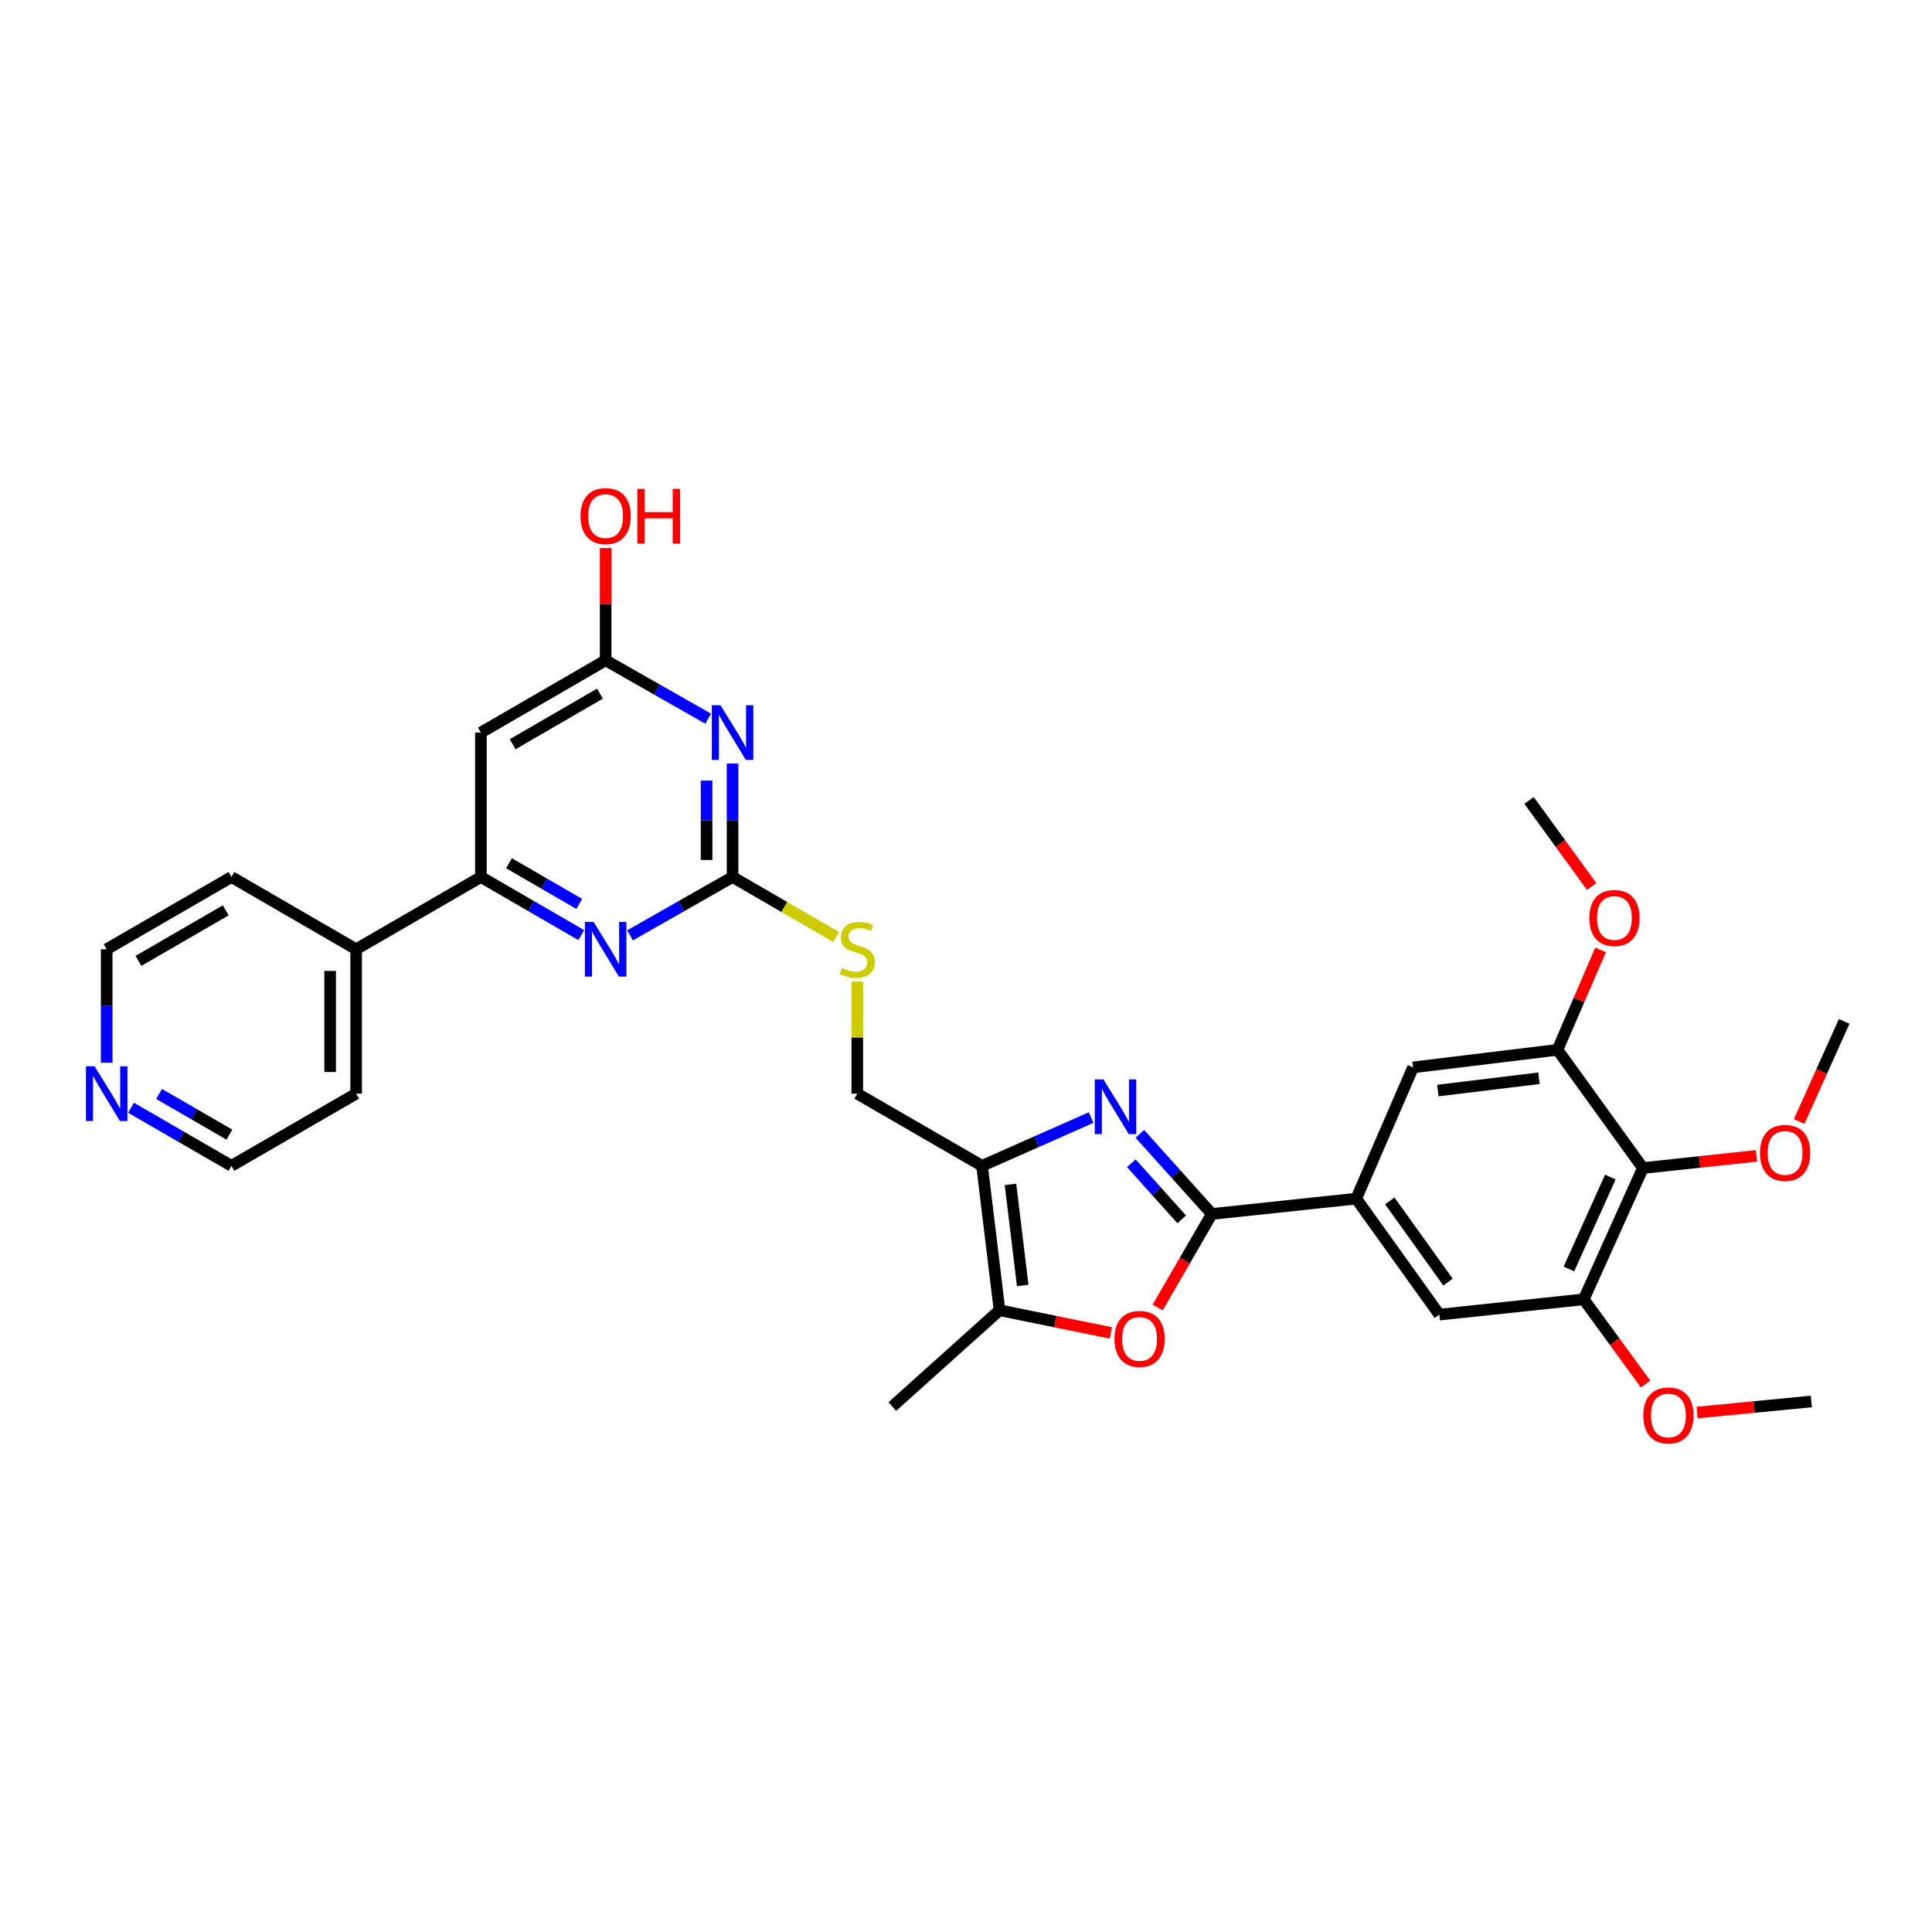 <?xml version='1.0' encoding='iso-8859-1'?>
<svg version='1.1' baseProfile='full'
              xmlns='http://www.w3.org/2000/svg'
                      xmlns:rdkit='http://www.rdkit.org/xml'
                      xmlns:xlink='http://www.w3.org/1999/xlink'
                  xml:space='preserve'
width='1000px' height='1000px' viewBox='0 0 1000 1000'>
<!-- END OF HEADER -->
<rect style='opacity:1.0;fill:#FFFFFF;stroke:none' width='1000' height='1000' x='0' y='0'> </rect>
<path class='bond-0' d='M 589.998,586.891 L 608.616,607.619' style='fill:none;fill-rule:evenodd;stroke:#0000FF;stroke-width:6px;stroke-linecap:butt;stroke-linejoin:miter;stroke-opacity:1' />
<path class='bond-0' d='M 608.616,607.619 L 627.234,628.347' style='fill:none;fill-rule:evenodd;stroke:#000000;stroke-width:6px;stroke-linecap:butt;stroke-linejoin:miter;stroke-opacity:1' />
<path class='bond-0' d='M 585.577,602.097 L 598.609,616.607' style='fill:none;fill-rule:evenodd;stroke:#0000FF;stroke-width:6px;stroke-linecap:butt;stroke-linejoin:miter;stroke-opacity:1' />
<path class='bond-0' d='M 598.609,616.607 L 611.642,631.116' style='fill:none;fill-rule:evenodd;stroke:#000000;stroke-width:6px;stroke-linecap:butt;stroke-linejoin:miter;stroke-opacity:1' />
<path class='bond-1' d='M 564.764,578.447 L 536.538,590.941' style='fill:none;fill-rule:evenodd;stroke:#0000FF;stroke-width:6px;stroke-linecap:butt;stroke-linejoin:miter;stroke-opacity:1' />
<path class='bond-1' d='M 536.538,590.941 L 508.311,603.434' style='fill:none;fill-rule:evenodd;stroke:#000000;stroke-width:6px;stroke-linecap:butt;stroke-linejoin:miter;stroke-opacity:1' />
<path class='bond-3' d='M 627.234,628.347 L 613.223,652.546' style='fill:none;fill-rule:evenodd;stroke:#000000;stroke-width:6px;stroke-linecap:butt;stroke-linejoin:miter;stroke-opacity:1' />
<path class='bond-3' d='M 613.223,652.546 L 599.213,676.745' style='fill:none;fill-rule:evenodd;stroke:#FF0000;stroke-width:6px;stroke-linecap:butt;stroke-linejoin:miter;stroke-opacity:1' />
<path class='bond-7' d='M 627.234,628.347 L 701.972,620.419' style='fill:none;fill-rule:evenodd;stroke:#000000;stroke-width:6px;stroke-linecap:butt;stroke-linejoin:miter;stroke-opacity:1' />
<path class='bond-5' d='M 508.311,603.434 L 517.36,678.188' style='fill:none;fill-rule:evenodd;stroke:#000000;stroke-width:6px;stroke-linecap:butt;stroke-linejoin:miter;stroke-opacity:1' />
<path class='bond-5' d='M 523.021,613.031 L 529.356,665.358' style='fill:none;fill-rule:evenodd;stroke:#000000;stroke-width:6px;stroke-linecap:butt;stroke-linejoin:miter;stroke-opacity:1' />
<path class='bond-17' d='M 508.311,603.434 L 443.727,566.08' style='fill:none;fill-rule:evenodd;stroke:#000000;stroke-width:6px;stroke-linecap:butt;stroke-linejoin:miter;stroke-opacity:1' />
<path class='bond-2' d='M 379.174,395.21 L 379.174,424.572' style='fill:none;fill-rule:evenodd;stroke:#0000FF;stroke-width:6px;stroke-linecap:butt;stroke-linejoin:miter;stroke-opacity:1' />
<path class='bond-2' d='M 379.174,424.572 L 379.174,453.935' style='fill:none;fill-rule:evenodd;stroke:#000000;stroke-width:6px;stroke-linecap:butt;stroke-linejoin:miter;stroke-opacity:1' />
<path class='bond-2' d='M 365.724,404.019 L 365.724,424.572' style='fill:none;fill-rule:evenodd;stroke:#0000FF;stroke-width:6px;stroke-linecap:butt;stroke-linejoin:miter;stroke-opacity:1' />
<path class='bond-2' d='M 365.724,424.572 L 365.724,445.126' style='fill:none;fill-rule:evenodd;stroke:#000000;stroke-width:6px;stroke-linecap:butt;stroke-linejoin:miter;stroke-opacity:1' />
<path class='bond-11' d='M 366.544,371.991 L 340.01,356.887' style='fill:none;fill-rule:evenodd;stroke:#0000FF;stroke-width:6px;stroke-linecap:butt;stroke-linejoin:miter;stroke-opacity:1' />
<path class='bond-11' d='M 340.01,356.887 L 313.477,341.782' style='fill:none;fill-rule:evenodd;stroke:#000000;stroke-width:6px;stroke-linecap:butt;stroke-linejoin:miter;stroke-opacity:1' />
<path class='bond-32' d='M 574.993,689.91 L 546.176,684.049' style='fill:none;fill-rule:evenodd;stroke:#FF0000;stroke-width:6px;stroke-linecap:butt;stroke-linejoin:miter;stroke-opacity:1' />
<path class='bond-32' d='M 546.176,684.049 L 517.36,678.188' style='fill:none;fill-rule:evenodd;stroke:#000000;stroke-width:6px;stroke-linecap:butt;stroke-linejoin:miter;stroke-opacity:1' />
<path class='bond-4' d='M 379.174,453.935 L 405.978,469.461' style='fill:none;fill-rule:evenodd;stroke:#000000;stroke-width:6px;stroke-linecap:butt;stroke-linejoin:miter;stroke-opacity:1' />
<path class='bond-4' d='M 405.978,469.461 L 432.782,484.987' style='fill:none;fill-rule:evenodd;stroke:#CCCC00;stroke-width:6px;stroke-linecap:butt;stroke-linejoin:miter;stroke-opacity:1' />
<path class='bond-6' d='M 379.174,453.935 L 352.64,469.036' style='fill:none;fill-rule:evenodd;stroke:#000000;stroke-width:6px;stroke-linecap:butt;stroke-linejoin:miter;stroke-opacity:1' />
<path class='bond-6' d='M 352.64,469.036 L 326.107,484.138' style='fill:none;fill-rule:evenodd;stroke:#0000FF;stroke-width:6px;stroke-linecap:butt;stroke-linejoin:miter;stroke-opacity:1' />
<path class='bond-24' d='M 517.36,678.188 L 461.87,728.021' style='fill:none;fill-rule:evenodd;stroke:#000000;stroke-width:6px;stroke-linecap:butt;stroke-linejoin:miter;stroke-opacity:1' />
<path class='bond-8' d='M 300.872,484.025 L 274.897,468.98' style='fill:none;fill-rule:evenodd;stroke:#0000FF;stroke-width:6px;stroke-linecap:butt;stroke-linejoin:miter;stroke-opacity:1' />
<path class='bond-8' d='M 274.897,468.98 L 248.923,453.935' style='fill:none;fill-rule:evenodd;stroke:#000000;stroke-width:6px;stroke-linecap:butt;stroke-linejoin:miter;stroke-opacity:1' />
<path class='bond-8' d='M 299.821,467.873 L 281.639,457.341' style='fill:none;fill-rule:evenodd;stroke:#0000FF;stroke-width:6px;stroke-linecap:butt;stroke-linejoin:miter;stroke-opacity:1' />
<path class='bond-8' d='M 281.639,457.341 L 263.457,446.809' style='fill:none;fill-rule:evenodd;stroke:#000000;stroke-width:6px;stroke-linecap:butt;stroke-linejoin:miter;stroke-opacity:1' />
<path class='bond-14' d='M 701.972,620.419 L 731.398,552.48' style='fill:none;fill-rule:evenodd;stroke:#000000;stroke-width:6px;stroke-linecap:butt;stroke-linejoin:miter;stroke-opacity:1' />
<path class='bond-15' d='M 701.972,620.419 L 745.006,680.452' style='fill:none;fill-rule:evenodd;stroke:#000000;stroke-width:6px;stroke-linecap:butt;stroke-linejoin:miter;stroke-opacity:1' />
<path class='bond-15' d='M 719.359,621.588 L 749.482,663.611' style='fill:none;fill-rule:evenodd;stroke:#000000;stroke-width:6px;stroke-linecap:butt;stroke-linejoin:miter;stroke-opacity:1' />
<path class='bond-10' d='M 248.923,453.935 L 248.923,379.181' style='fill:none;fill-rule:evenodd;stroke:#000000;stroke-width:6px;stroke-linecap:butt;stroke-linejoin:miter;stroke-opacity:1' />
<path class='bond-18' d='M 248.923,453.935 L 184.339,491.326' style='fill:none;fill-rule:evenodd;stroke:#000000;stroke-width:6px;stroke-linecap:butt;stroke-linejoin:miter;stroke-opacity:1' />
<path class='bond-9' d='M 850.366,604.585 L 819.744,672.531' style='fill:none;fill-rule:evenodd;stroke:#000000;stroke-width:6px;stroke-linecap:butt;stroke-linejoin:miter;stroke-opacity:1' />
<path class='bond-9' d='M 833.51,609.25 L 812.075,656.813' style='fill:none;fill-rule:evenodd;stroke:#000000;stroke-width:6px;stroke-linecap:butt;stroke-linejoin:miter;stroke-opacity:1' />
<path class='bond-20' d='M 850.366,604.585 L 879.742,601.424' style='fill:none;fill-rule:evenodd;stroke:#000000;stroke-width:6px;stroke-linecap:butt;stroke-linejoin:miter;stroke-opacity:1' />
<path class='bond-20' d='M 879.742,601.424 L 909.118,598.262' style='fill:none;fill-rule:evenodd;stroke:#FF0000;stroke-width:6px;stroke-linecap:butt;stroke-linejoin:miter;stroke-opacity:1' />
<path class='bond-33' d='M 850.366,604.585 L 806.159,543.386' style='fill:none;fill-rule:evenodd;stroke:#000000;stroke-width:6px;stroke-linecap:butt;stroke-linejoin:miter;stroke-opacity:1' />
<path class='bond-34' d='M 248.923,379.181 L 313.477,341.782' style='fill:none;fill-rule:evenodd;stroke:#000000;stroke-width:6px;stroke-linecap:butt;stroke-linejoin:miter;stroke-opacity:1' />
<path class='bond-34' d='M 265.349,385.209 L 310.536,359.03' style='fill:none;fill-rule:evenodd;stroke:#000000;stroke-width:6px;stroke-linecap:butt;stroke-linejoin:miter;stroke-opacity:1' />
<path class='bond-21' d='M 313.477,341.782 L 313.477,312.727' style='fill:none;fill-rule:evenodd;stroke:#000000;stroke-width:6px;stroke-linecap:butt;stroke-linejoin:miter;stroke-opacity:1' />
<path class='bond-21' d='M 313.477,312.727 L 313.477,283.672' style='fill:none;fill-rule:evenodd;stroke:#FF0000;stroke-width:6px;stroke-linecap:butt;stroke-linejoin:miter;stroke-opacity:1' />
<path class='bond-12' d='M 819.744,672.531 L 745.006,680.452' style='fill:none;fill-rule:evenodd;stroke:#000000;stroke-width:6px;stroke-linecap:butt;stroke-linejoin:miter;stroke-opacity:1' />
<path class='bond-22' d='M 819.744,672.531 L 835.751,694.455' style='fill:none;fill-rule:evenodd;stroke:#000000;stroke-width:6px;stroke-linecap:butt;stroke-linejoin:miter;stroke-opacity:1' />
<path class='bond-22' d='M 835.751,694.455 L 851.758,716.379' style='fill:none;fill-rule:evenodd;stroke:#FF0000;stroke-width:6px;stroke-linecap:butt;stroke-linejoin:miter;stroke-opacity:1' />
<path class='bond-13' d='M 806.159,543.386 L 731.398,552.48' style='fill:none;fill-rule:evenodd;stroke:#000000;stroke-width:6px;stroke-linecap:butt;stroke-linejoin:miter;stroke-opacity:1' />
<path class='bond-13' d='M 796.569,558.102 L 744.237,564.468' style='fill:none;fill-rule:evenodd;stroke:#000000;stroke-width:6px;stroke-linecap:butt;stroke-linejoin:miter;stroke-opacity:1' />
<path class='bond-23' d='M 806.159,543.386 L 817.307,517.536' style='fill:none;fill-rule:evenodd;stroke:#000000;stroke-width:6px;stroke-linecap:butt;stroke-linejoin:miter;stroke-opacity:1' />
<path class='bond-23' d='M 817.307,517.536 L 828.455,491.687' style='fill:none;fill-rule:evenodd;stroke:#FF0000;stroke-width:6px;stroke-linecap:butt;stroke-linejoin:miter;stroke-opacity:1' />
<path class='bond-16' d='M 443.727,508.075 L 443.727,537.078' style='fill:none;fill-rule:evenodd;stroke:#CCCC00;stroke-width:6px;stroke-linecap:butt;stroke-linejoin:miter;stroke-opacity:1' />
<path class='bond-16' d='M 443.727,537.078 L 443.727,566.08' style='fill:none;fill-rule:evenodd;stroke:#000000;stroke-width:6px;stroke-linecap:butt;stroke-linejoin:miter;stroke-opacity:1' />
<path class='bond-27' d='M 184.339,491.326 L 119.801,453.935' style='fill:none;fill-rule:evenodd;stroke:#000000;stroke-width:6px;stroke-linecap:butt;stroke-linejoin:miter;stroke-opacity:1' />
<path class='bond-28' d='M 184.339,491.326 L 184.339,566.08' style='fill:none;fill-rule:evenodd;stroke:#000000;stroke-width:6px;stroke-linecap:butt;stroke-linejoin:miter;stroke-opacity:1' />
<path class='bond-28' d='M 170.889,502.539 L 170.889,554.867' style='fill:none;fill-rule:evenodd;stroke:#000000;stroke-width:6px;stroke-linecap:butt;stroke-linejoin:miter;stroke-opacity:1' />
<path class='bond-19' d='M 67.822,573.371 L 93.811,588.402' style='fill:none;fill-rule:evenodd;stroke:#0000FF;stroke-width:6px;stroke-linecap:butt;stroke-linejoin:miter;stroke-opacity:1' />
<path class='bond-19' d='M 93.811,588.402 L 119.801,603.434' style='fill:none;fill-rule:evenodd;stroke:#000000;stroke-width:6px;stroke-linecap:butt;stroke-linejoin:miter;stroke-opacity:1' />
<path class='bond-19' d='M 82.353,566.237 L 100.546,576.759' style='fill:none;fill-rule:evenodd;stroke:#0000FF;stroke-width:6px;stroke-linecap:butt;stroke-linejoin:miter;stroke-opacity:1' />
<path class='bond-19' d='M 100.546,576.759 L 118.738,587.282' style='fill:none;fill-rule:evenodd;stroke:#000000;stroke-width:6px;stroke-linecap:butt;stroke-linejoin:miter;stroke-opacity:1' />
<path class='bond-35' d='M 55.217,550.051 L 55.217,520.689' style='fill:none;fill-rule:evenodd;stroke:#0000FF;stroke-width:6px;stroke-linecap:butt;stroke-linejoin:miter;stroke-opacity:1' />
<path class='bond-35' d='M 55.217,520.689 L 55.217,491.326' style='fill:none;fill-rule:evenodd;stroke:#000000;stroke-width:6px;stroke-linecap:butt;stroke-linejoin:miter;stroke-opacity:1' />
<path class='bond-29' d='M 931.247,580.48 L 942.896,554.577' style='fill:none;fill-rule:evenodd;stroke:#FF0000;stroke-width:6px;stroke-linecap:butt;stroke-linejoin:miter;stroke-opacity:1' />
<path class='bond-29' d='M 942.896,554.577 L 954.545,528.673' style='fill:none;fill-rule:evenodd;stroke:#000000;stroke-width:6px;stroke-linecap:butt;stroke-linejoin:miter;stroke-opacity:1' />
<path class='bond-30' d='M 878.428,731.12 L 907.99,728.263' style='fill:none;fill-rule:evenodd;stroke:#FF0000;stroke-width:6px;stroke-linecap:butt;stroke-linejoin:miter;stroke-opacity:1' />
<path class='bond-30' d='M 907.99,728.263 L 937.553,725.406' style='fill:none;fill-rule:evenodd;stroke:#000000;stroke-width:6px;stroke-linecap:butt;stroke-linejoin:miter;stroke-opacity:1' />
<path class='bond-31' d='M 823.845,458.869 L 807.646,436.589' style='fill:none;fill-rule:evenodd;stroke:#FF0000;stroke-width:6px;stroke-linecap:butt;stroke-linejoin:miter;stroke-opacity:1' />
<path class='bond-31' d='M 807.646,436.589 L 791.446,414.309' style='fill:none;fill-rule:evenodd;stroke:#000000;stroke-width:6px;stroke-linecap:butt;stroke-linejoin:miter;stroke-opacity:1' />
<path class='bond-25' d='M 55.217,491.326 L 119.801,453.935' style='fill:none;fill-rule:evenodd;stroke:#000000;stroke-width:6px;stroke-linecap:butt;stroke-linejoin:miter;stroke-opacity:1' />
<path class='bond-25' d='M 71.644,497.358 L 116.852,471.184' style='fill:none;fill-rule:evenodd;stroke:#000000;stroke-width:6px;stroke-linecap:butt;stroke-linejoin:miter;stroke-opacity:1' />
<path class='bond-26' d='M 119.801,603.434 L 184.339,566.08' style='fill:none;fill-rule:evenodd;stroke:#000000;stroke-width:6px;stroke-linecap:butt;stroke-linejoin:miter;stroke-opacity:1' />
<path  class='atom-0' d='M 571.133 558.697
L 580.413 573.697
Q 581.333 575.177, 582.813 577.857
Q 584.293 580.537, 584.373 580.697
L 584.373 558.697
L 588.133 558.697
L 588.133 587.017
L 584.253 587.017
L 574.293 570.617
Q 573.133 568.697, 571.893 566.497
Q 570.693 564.297, 570.333 563.617
L 570.333 587.017
L 566.653 587.017
L 566.653 558.697
L 571.133 558.697
' fill='#0000FF'/>
<path  class='atom-3' d='M 372.914 365.021
L 382.194 380.021
Q 383.114 381.501, 384.594 384.181
Q 386.074 386.861, 386.154 387.021
L 386.154 365.021
L 389.914 365.021
L 389.914 393.341
L 386.034 393.341
L 376.074 376.941
Q 374.914 375.021, 373.674 372.821
Q 372.474 370.621, 372.114 369.941
L 372.114 393.341
L 368.434 393.341
L 368.434 365.021
L 372.914 365.021
' fill='#0000FF'/>
<path  class='atom-4' d='M 576.842 693.011
Q 576.842 686.211, 580.202 682.411
Q 583.562 678.611, 589.842 678.611
Q 596.122 678.611, 599.482 682.411
Q 602.842 686.211, 602.842 693.011
Q 602.842 699.891, 599.442 703.811
Q 596.042 707.691, 589.842 707.691
Q 583.602 707.691, 580.202 703.811
Q 576.842 699.931, 576.842 693.011
M 589.842 704.491
Q 594.162 704.491, 596.482 701.611
Q 598.842 698.691, 598.842 693.011
Q 598.842 687.451, 596.482 684.651
Q 594.162 681.811, 589.842 681.811
Q 585.522 681.811, 583.162 684.611
Q 580.842 687.411, 580.842 693.011
Q 580.842 698.731, 583.162 701.611
Q 585.522 704.491, 589.842 704.491
' fill='#FF0000'/>
<path  class='atom-7' d='M 307.217 477.166
L 316.497 492.166
Q 317.417 493.646, 318.897 496.326
Q 320.377 499.006, 320.457 499.166
L 320.457 477.166
L 324.217 477.166
L 324.217 505.486
L 320.337 505.486
L 310.377 489.086
Q 309.217 487.166, 307.977 484.966
Q 306.777 482.766, 306.417 482.086
L 306.417 505.486
L 302.737 505.486
L 302.737 477.166
L 307.217 477.166
' fill='#0000FF'/>
<path  class='atom-17' d='M 435.727 501.046
Q 436.047 501.166, 437.367 501.726
Q 438.687 502.286, 440.127 502.646
Q 441.607 502.966, 443.047 502.966
Q 445.727 502.966, 447.287 501.686
Q 448.847 500.366, 448.847 498.086
Q 448.847 496.526, 448.047 495.566
Q 447.287 494.606, 446.087 494.086
Q 444.887 493.566, 442.887 492.966
Q 440.367 492.206, 438.847 491.486
Q 437.367 490.766, 436.287 489.246
Q 435.247 487.726, 435.247 485.166
Q 435.247 481.606, 437.647 479.406
Q 440.087 477.206, 444.887 477.206
Q 448.167 477.206, 451.887 478.766
L 450.967 481.846
Q 447.567 480.446, 445.007 480.446
Q 442.247 480.446, 440.727 481.606
Q 439.207 482.726, 439.247 484.686
Q 439.247 486.206, 440.007 487.126
Q 440.807 488.046, 441.927 488.566
Q 443.087 489.086, 445.007 489.686
Q 447.567 490.486, 449.087 491.286
Q 450.607 492.086, 451.687 493.726
Q 452.807 495.326, 452.807 498.086
Q 452.807 502.006, 450.167 504.126
Q 447.567 506.206, 443.207 506.206
Q 440.687 506.206, 438.767 505.646
Q 436.887 505.126, 434.647 504.206
L 435.727 501.046
' fill='#CCCC00'/>
<path  class='atom-20' d='M 48.957 551.92
L 58.237 566.92
Q 59.157 568.4, 60.637 571.08
Q 62.117 573.76, 62.197 573.92
L 62.197 551.92
L 65.957 551.92
L 65.957 580.24
L 62.077 580.24
L 52.117 563.84
Q 50.957 561.92, 49.717 559.72
Q 48.517 557.52, 48.157 556.84
L 48.157 580.24
L 44.477 580.24
L 44.477 551.92
L 48.957 551.92
' fill='#0000FF'/>
<path  class='atom-21' d='M 910.969 596.744
Q 910.969 589.944, 914.329 586.144
Q 917.689 582.344, 923.969 582.344
Q 930.249 582.344, 933.609 586.144
Q 936.969 589.944, 936.969 596.744
Q 936.969 603.624, 933.569 607.544
Q 930.169 611.424, 923.969 611.424
Q 917.729 611.424, 914.329 607.544
Q 910.969 603.664, 910.969 596.744
M 923.969 608.224
Q 928.289 608.224, 930.609 605.344
Q 932.969 602.424, 932.969 596.744
Q 932.969 591.184, 930.609 588.384
Q 928.289 585.544, 923.969 585.544
Q 919.649 585.544, 917.289 588.344
Q 914.969 591.144, 914.969 596.744
Q 914.969 602.464, 917.289 605.344
Q 919.649 608.224, 923.969 608.224
' fill='#FF0000'/>
<path  class='atom-22' d='M 300.477 267.123
Q 300.477 260.323, 303.837 256.523
Q 307.197 252.723, 313.477 252.723
Q 319.757 252.723, 323.117 256.523
Q 326.477 260.323, 326.477 267.123
Q 326.477 274.003, 323.077 277.923
Q 319.677 281.803, 313.477 281.803
Q 307.237 281.803, 303.837 277.923
Q 300.477 274.043, 300.477 267.123
M 313.477 278.603
Q 317.797 278.603, 320.117 275.723
Q 322.477 272.803, 322.477 267.123
Q 322.477 261.563, 320.117 258.763
Q 317.797 255.923, 313.477 255.923
Q 309.157 255.923, 306.797 258.723
Q 304.477 261.523, 304.477 267.123
Q 304.477 272.843, 306.797 275.723
Q 309.157 278.603, 313.477 278.603
' fill='#FF0000'/>
<path  class='atom-22' d='M 329.877 253.043
L 333.717 253.043
L 333.717 265.083
L 348.197 265.083
L 348.197 253.043
L 352.037 253.043
L 352.037 281.363
L 348.197 281.363
L 348.197 268.283
L 333.717 268.283
L 333.717 281.363
L 329.877 281.363
L 329.877 253.043
' fill='#FF0000'/>
<path  class='atom-23' d='M 850.569 732.637
Q 850.569 725.837, 853.929 722.037
Q 857.289 718.237, 863.569 718.237
Q 869.849 718.237, 873.209 722.037
Q 876.569 725.837, 876.569 732.637
Q 876.569 739.517, 873.169 743.437
Q 869.769 747.317, 863.569 747.317
Q 857.329 747.317, 853.929 743.437
Q 850.569 739.557, 850.569 732.637
M 863.569 744.117
Q 867.889 744.117, 870.209 741.237
Q 872.569 738.317, 872.569 732.637
Q 872.569 727.077, 870.209 724.277
Q 867.889 721.437, 863.569 721.437
Q 859.249 721.437, 856.889 724.237
Q 854.569 727.037, 854.569 732.637
Q 854.569 738.357, 856.889 741.237
Q 859.249 744.117, 863.569 744.117
' fill='#FF0000'/>
<path  class='atom-24' d='M 822.623 475.147
Q 822.623 468.347, 825.983 464.547
Q 829.343 460.747, 835.623 460.747
Q 841.903 460.747, 845.263 464.547
Q 848.623 468.347, 848.623 475.147
Q 848.623 482.027, 845.223 485.947
Q 841.823 489.827, 835.623 489.827
Q 829.383 489.827, 825.983 485.947
Q 822.623 482.067, 822.623 475.147
M 835.623 486.627
Q 839.943 486.627, 842.263 483.747
Q 844.623 480.827, 844.623 475.147
Q 844.623 469.587, 842.263 466.787
Q 839.943 463.947, 835.623 463.947
Q 831.303 463.947, 828.943 466.747
Q 826.623 469.547, 826.623 475.147
Q 826.623 480.867, 828.943 483.747
Q 831.303 486.627, 835.623 486.627
' fill='#FF0000'/>
</svg>
